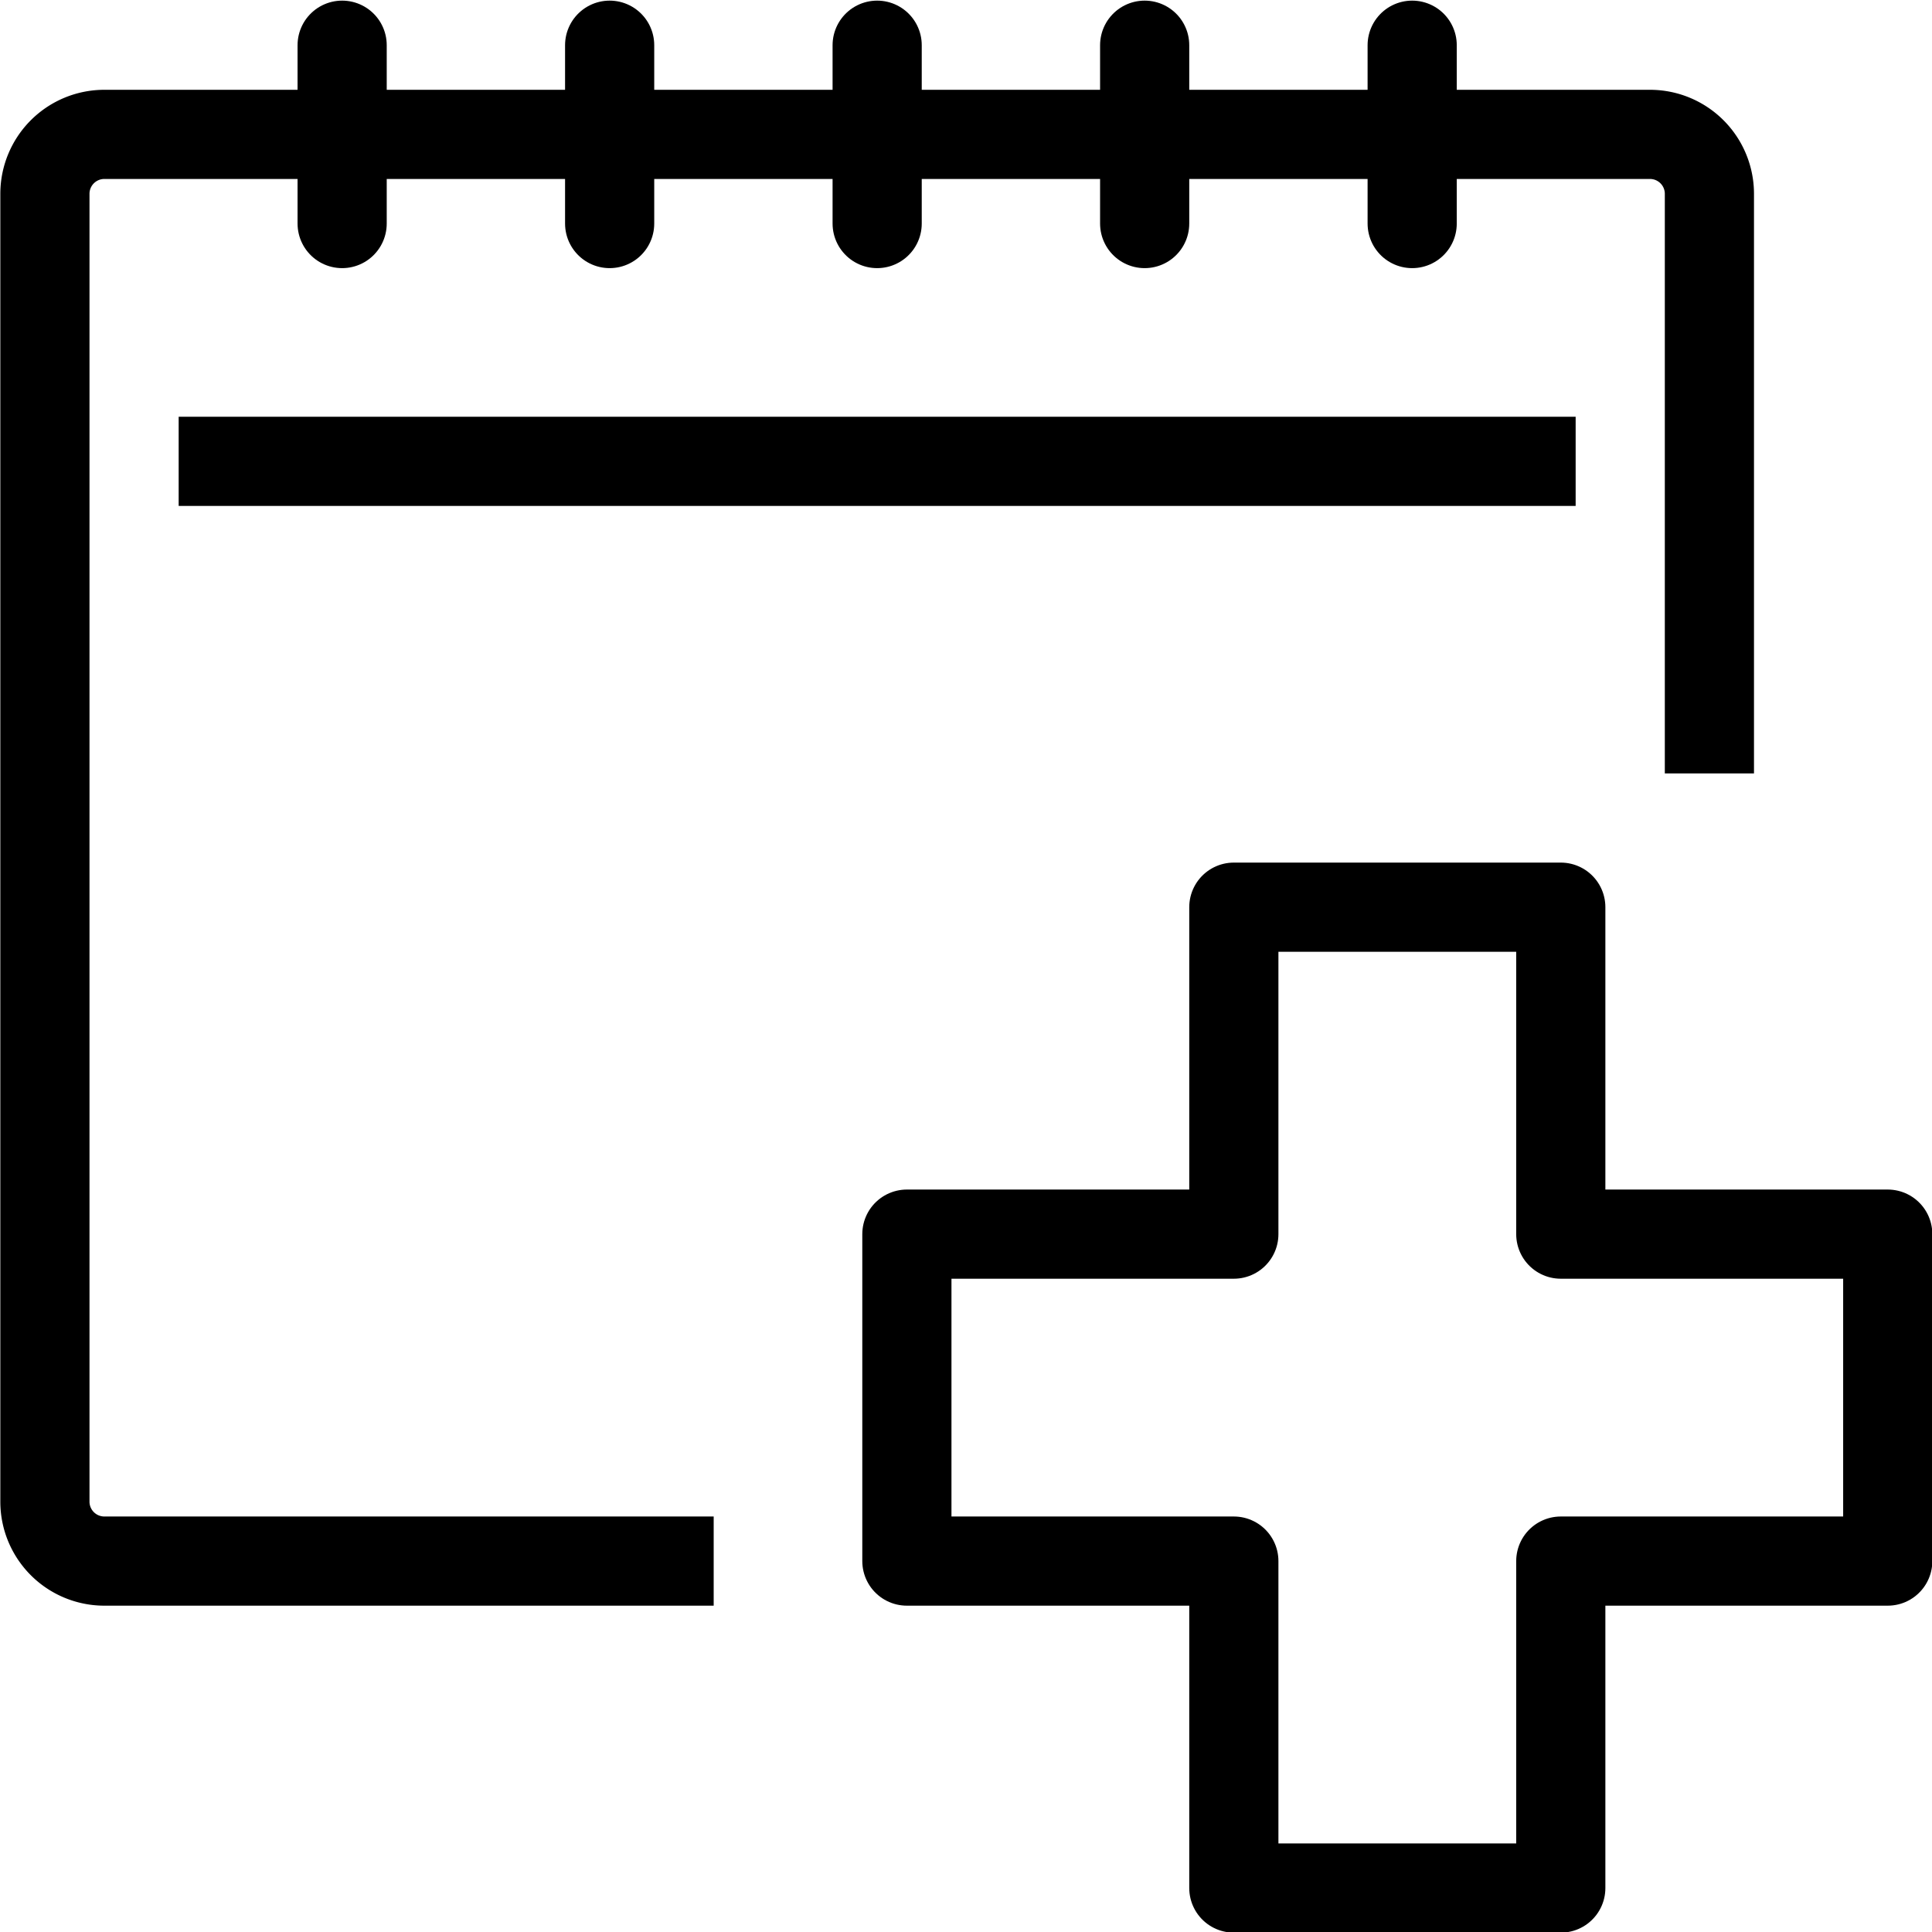 <?xml version="1.0" encoding="UTF-8" standalone="no"?>
<svg
   xmlns:dc="http://purl.org/dc/elements/1.1/"
   xmlns:cc="http://creativecommons.org/ns#"
   xmlns:rdf="http://www.w3.org/1999/02/22-rdf-syntax-ns#"
   xmlns:svg="http://www.w3.org/2000/svg"
   xmlns="http://www.w3.org/2000/svg"
   xmlns:sodipodi="http://sodipodi.sourceforge.net/DTD/sodipodi-0.dtd"
   xmlns:inkscape="http://www.inkscape.org/namespaces/inkscape"
   id="Layer_1"
   data-name="Layer 1"
   viewBox="0 0 65 65"
   version="1.1"
   sodipodi:docname="Home - Appointment Reminders v2.svg"
   width="65"
   height="65"
   inkscape:version="0.92.4 (5da689c313, 2019-01-14)">
  <sodipodi:namedview
     pagecolor="#ffffff"
     bordercolor="#666666"
     borderopacity="1"
     objecttolerance="10"
     gridtolerance="10"
     guidetolerance="10"
     inkscape:pageopacity="0"
     inkscape:pageshadow="2"
     inkscape:window-width="1920"
     inkscape:window-height="1013"
     id="namedview25"
     showgrid="false"
     inkscape:zoom="3.6307692"
     inkscape:cx="32.5"
     inkscape:cy="32.5"
     inkscape:window-x="-9"
     inkscape:window-y="-9"
     inkscape:window-maximized="1"
     inkscape:current-layer="Layer_1" />
  <defs
     id="defs4">
    <style
       id="style2">.cls-1,.cls-2{fill:none;stroke:#000;stroke-linejoin:round;stroke-width:3px;}.cls-1{stroke-linecap:square;}.cls-2{stroke-linecap:round;}</style>
  </defs>
  <g
     id="Layer_4"
     data-name="Layer 4"
     transform="matrix(1,0,0,1,0.011,0.021)">
    <g
       id="medical_checkup_calendar"
       data-name="medical checkup calendar">
      <path
         class="cls-1"
         d="m 42.56,72.56 h -19 a 2,2 0 0 1 -2,-2 v -44 a 2,2 0 0 1 2,-2 h 52 a 2,2 0 0 1 2,2 v 18"
         transform="translate(-20.06,-20.06)"
         id="path6"
         inkscape:connector-curvature="0"
         style="fill:none;stroke:#000000;stroke-width:3px;stroke-linecap:square;stroke-linejoin:round" />
      <line
         class="cls-2"
         x1="11.5"
         y1="1.5"
         x2="11.5"
         y2="7.5"
         id="line8"
         style="fill:none;stroke:#000000;stroke-width:3px;stroke-linecap:round;stroke-linejoin:round" />
      <line
         class="cls-2"
         x1="20.5"
         y1="1.5"
         x2="20.5"
         y2="7.5"
         id="line10"
         style="fill:none;stroke:#000000;stroke-width:3px;stroke-linecap:round;stroke-linejoin:round" />
      <line
         class="cls-2"
         x1="29.5"
         y1="1.5"
         x2="29.5"
         y2="7.5"
         id="line12"
         style="fill:none;stroke:#000000;stroke-width:3px;stroke-linecap:round;stroke-linejoin:round" />
      <line
         class="cls-2"
         x1="38.5"
         y1="1.5"
         x2="38.5"
         y2="7.5"
         id="line14"
         style="fill:none;stroke:#000000;stroke-width:3px;stroke-linecap:round;stroke-linejoin:round" />
      <line
         class="cls-2"
         x1="47.5"
         y1="1.5"
         x2="47.5"
         y2="7.5"
         id="line16"
         style="fill:none;stroke:#000000;stroke-width:3px;stroke-linecap:round;stroke-linejoin:round" />
      <line
         class="cls-1"
         x1="7.5"
         y1="15.5"
         x2="51.5"
         y2="15.5"
         id="line18"
         style="fill:none;stroke:#000000;stroke-width:3px;stroke-linecap:square;stroke-linejoin:round" />
      <polygon
         class="cls-2"
         points="52.5,30.5 52.5,41.5 63.5,41.5 63.5,52.5 52.5,52.5 52.5,63.5 41.5,63.5 41.5,52.5 30.5,52.5 30.5,41.5 41.5,41.5 41.5,30.5 "
         id="polygon20"
         style="fill:none;stroke:#000000;stroke-width:3px;stroke-linecap:round;stroke-linejoin:round" />
    </g>
  </g>
</svg>
